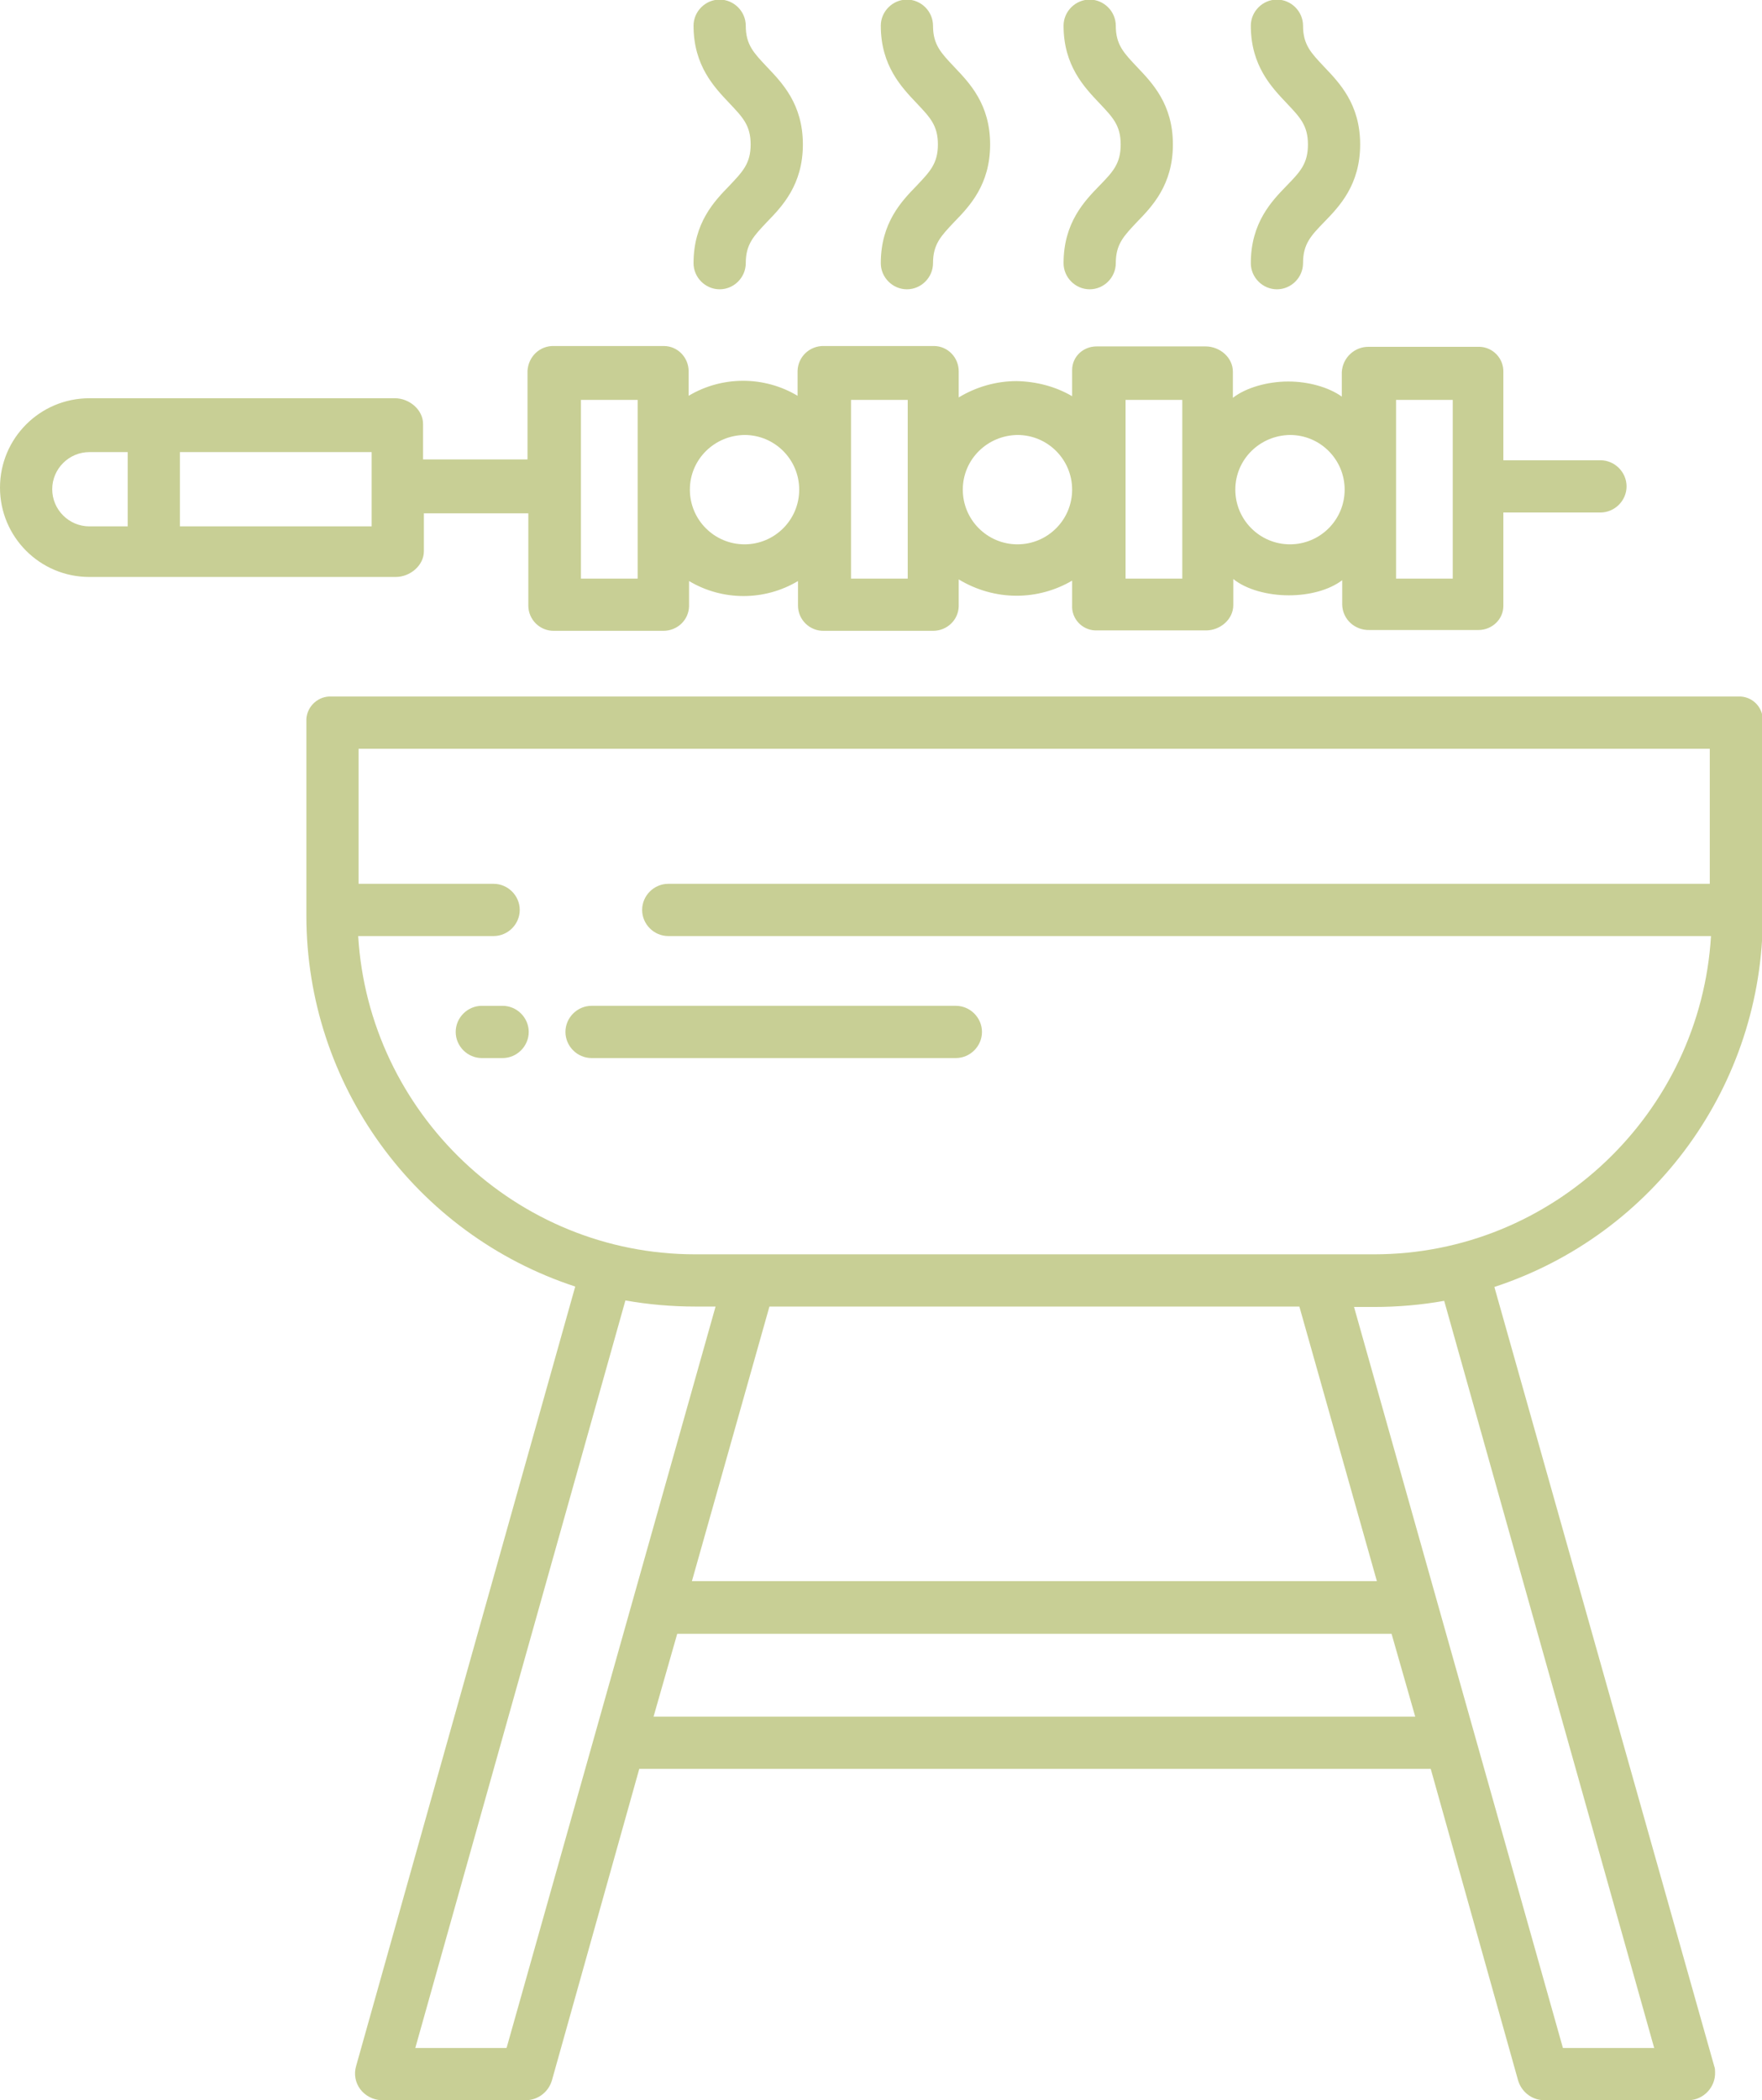 <?xml version="1.0" encoding="UTF-8"?> <svg xmlns="http://www.w3.org/2000/svg" id="Layer_1" data-name="Layer 1" viewBox="0 0 43.19 51.47"><defs><style> .cls-1 { fill: #c8cf95; stroke-width: 0px; } </style></defs><path class="cls-1" d="M42.59,17.07H8.13c-.32-.02-.6.23-.62.55,0,.01,0,.03,0,.04v4.78c0,4.13,2.66,7.8,6.59,9.09l-5.37,19.1c-.06.2-.02.41.1.57.12.16.31.26.51.27h3.57c.29-.01.54-.21.62-.49l2.14-7.63h19.4l2.14,7.63c.08.28.33.48.62.49h3.57c.36-.01.65-.32.64-.68,0-.05,0-.1-.02-.15l-5.39-19.1c3.93-1.29,6.58-4.96,6.58-9.09v-4.78c.01-.32-.23-.58-.54-.6-.02,0-.04,0-.06,0h0ZM12.41,50.19h-2.23l5.15-18.32c.56.1,1.14.15,1.71.15h.5l-5.12,18.16ZM18.87,32.02h12.98l1.9,6.73h-16.79l1.9-6.73ZM16.02,42.07l.58-2.03h17.51l.58,2.03h-18.67ZM40.54,50.19h-2.23l-5.12-18.16h.5c.57,0,1.15-.05,1.71-.15l5.15,18.32ZM33.68,30.74h-16.64c-4.39,0-8-3.47-8.26-7.8h3.32c.35,0,.64-.29.64-.64s-.29-.64-.64-.64h-3.31v-3.31h33.12v3.31h-25.53c-.35,0-.64.29-.64.64s.29.64.64.64h25.56c-.26,4.33-3.86,7.8-8.26,7.8Z"></path><path class="cls-1" d="M13.86,25.29c0,.35.29.64.64.64h8.93c.35,0,.64-.29.64-.64s-.29-.64-.64-.64h-8.93c-.35,0-.64.29-.64.64Z"></path><path class="cls-1" d="M12.32,24.65h-.51c-.35,0-.64.29-.64.64s.29.64.64.64h.51c.35,0,.64-.29.64-.64s-.29-.64-.64-.64Z"></path><path class="cls-1" d="M10.39,13.55v-.97h2.56v2.26c0,.35.29.63.64.62,0,0,0,0,0,0h2.67c.34,0,.62-.26.63-.6,0,0,0-.01,0-.02v-.6c.82.49,1.85.49,2.67,0v.6c0,.35.29.63.64.62,0,0,0,0,0,0h2.67c.34,0,.62-.26.63-.6,0,0,0-.01,0-.02v-.64c.43.26.92.4,1.42.4.48,0,.95-.13,1.36-.37v.6c-.02.33.24.61.57.62.01,0,.03,0,.04,0h2.67c.35,0,.67-.27.67-.62v-.64c.32.26.85.4,1.36.4s.99-.13,1.31-.37v.6c.01.36.31.63.67.62h2.67c.33,0,.61-.26.61-.59,0-.01,0-.02,0-.03v-2.26h2.38c.35,0,.64-.29.64-.64s-.29-.64-.64-.64h-2.38v-2.16c.01-.33-.25-.61-.58-.62-.01,0-.02,0-.04,0h-2.67c-.35-.01-.65.26-.67.62v.6c-.32-.23-.82-.37-1.31-.37-.51,0-1.04.15-1.36.4v-.64c0-.35-.32-.62-.67-.62h-2.67c-.33,0-.6.25-.6.58,0,.01,0,.03,0,.04v.6c-.41-.24-.88-.36-1.36-.37-.5,0-.99.14-1.42.4v-.64c0-.34-.27-.62-.61-.62,0,0-.02,0-.02,0h-2.67c-.35-.01-.64.26-.65.61,0,0,0,0,0,.01v.6c-.82-.49-1.85-.49-2.67,0v-.6c0-.34-.27-.62-.61-.62,0,0-.01,0-.02,0h-2.67c-.35-.01-.63.26-.65.61,0,0,0,0,0,.01v2.16h-2.56v-.87c0-.35-.34-.63-.69-.63H2.19c-1.21,0-2.19.98-2.19,2.19s.98,2.19,2.19,2.19h7.51c.35,0,.69-.28.69-.63h0ZM34.22,9.8h1.39v4.38h-1.39v-4.38ZM31.62,10.66c.74,0,1.34.6,1.34,1.34s-.6,1.34-1.34,1.34-1.34-.6-1.34-1.34h0c0-.74.6-1.33,1.34-1.34ZM27.59,9.8h1.39v4.38h-1.39v-4.38ZM24.94,10.66c.74,0,1.34.6,1.34,1.34s-.6,1.34-1.34,1.34-1.34-.6-1.34-1.34h0c0-.74.6-1.33,1.34-1.34ZM20.86,9.8h1.39v4.38h-1.39v-4.38ZM18.25,10.66c.74,0,1.34.6,1.34,1.34s-.6,1.34-1.34,1.34-1.34-.6-1.34-1.34h0c0-.74.6-1.33,1.34-1.34ZM14.24,9.8h1.39v4.38h-1.39v-4.38ZM3.13,12.9h-.94c-.5,0-.91-.41-.91-.91s.41-.91.91-.91h.94v1.82ZM9.11,12.9h-4.7v-1.82h4.7v1.82Z"></path><path class="cls-1" d="M17,6.45c0,.35.29.64.64.64s.64-.29.64-.64c0-.47.2-.67.52-1.01.37-.38.88-.91.88-1.9s-.51-1.51-.88-1.9c-.32-.34-.52-.54-.52-1.01,0-.35-.29-.64-.64-.64s-.64.29-.64.64c0,.98.51,1.51.88,1.9.32.34.52.54.52,1.01s-.2.67-.52,1.01c-.37.38-.88.91-.88,1.9h0Z"></path><path class="cls-1" d="M21.59,6.45c0,.35.29.64.64.64s.64-.29.64-.64c0-.47.2-.67.52-1.01.37-.38.88-.91.88-1.9s-.51-1.51-.88-1.9c-.32-.34-.52-.54-.52-1.01,0-.35-.29-.64-.64-.64s-.64.29-.64.64c0,.98.51,1.51.88,1.9.32.34.52.54.52,1.01s-.2.67-.52,1.01c-.37.38-.88.91-.88,1.9h0Z"></path><path class="cls-1" d="M26.07,6.45c0,.35.29.64.64.64s.64-.29.64-.64c0-.47.2-.67.52-1.01.37-.38.88-.91.88-1.9s-.51-1.51-.88-1.9c-.32-.34-.52-.54-.52-1.01,0-.35-.29-.64-.64-.64s-.64.29-.64.64c0,.98.51,1.51.88,1.9.32.34.52.54.52,1.01s-.19.67-.52,1.01c-.37.38-.88.91-.88,1.9Z"></path><path class="cls-1" d="M30.66,6.45c0,.35.29.64.64.64s.64-.29.64-.64c0-.47.19-.67.52-1.01.37-.38.88-.91.88-1.9s-.51-1.51-.88-1.9c-.32-.34-.52-.54-.52-1.01,0-.35-.29-.64-.64-.64s-.64.29-.64.64c0,.98.51,1.51.88,1.9.32.34.52.54.52,1.01s-.19.67-.52,1.01c-.37.38-.88.91-.88,1.9Z"></path></svg> 
